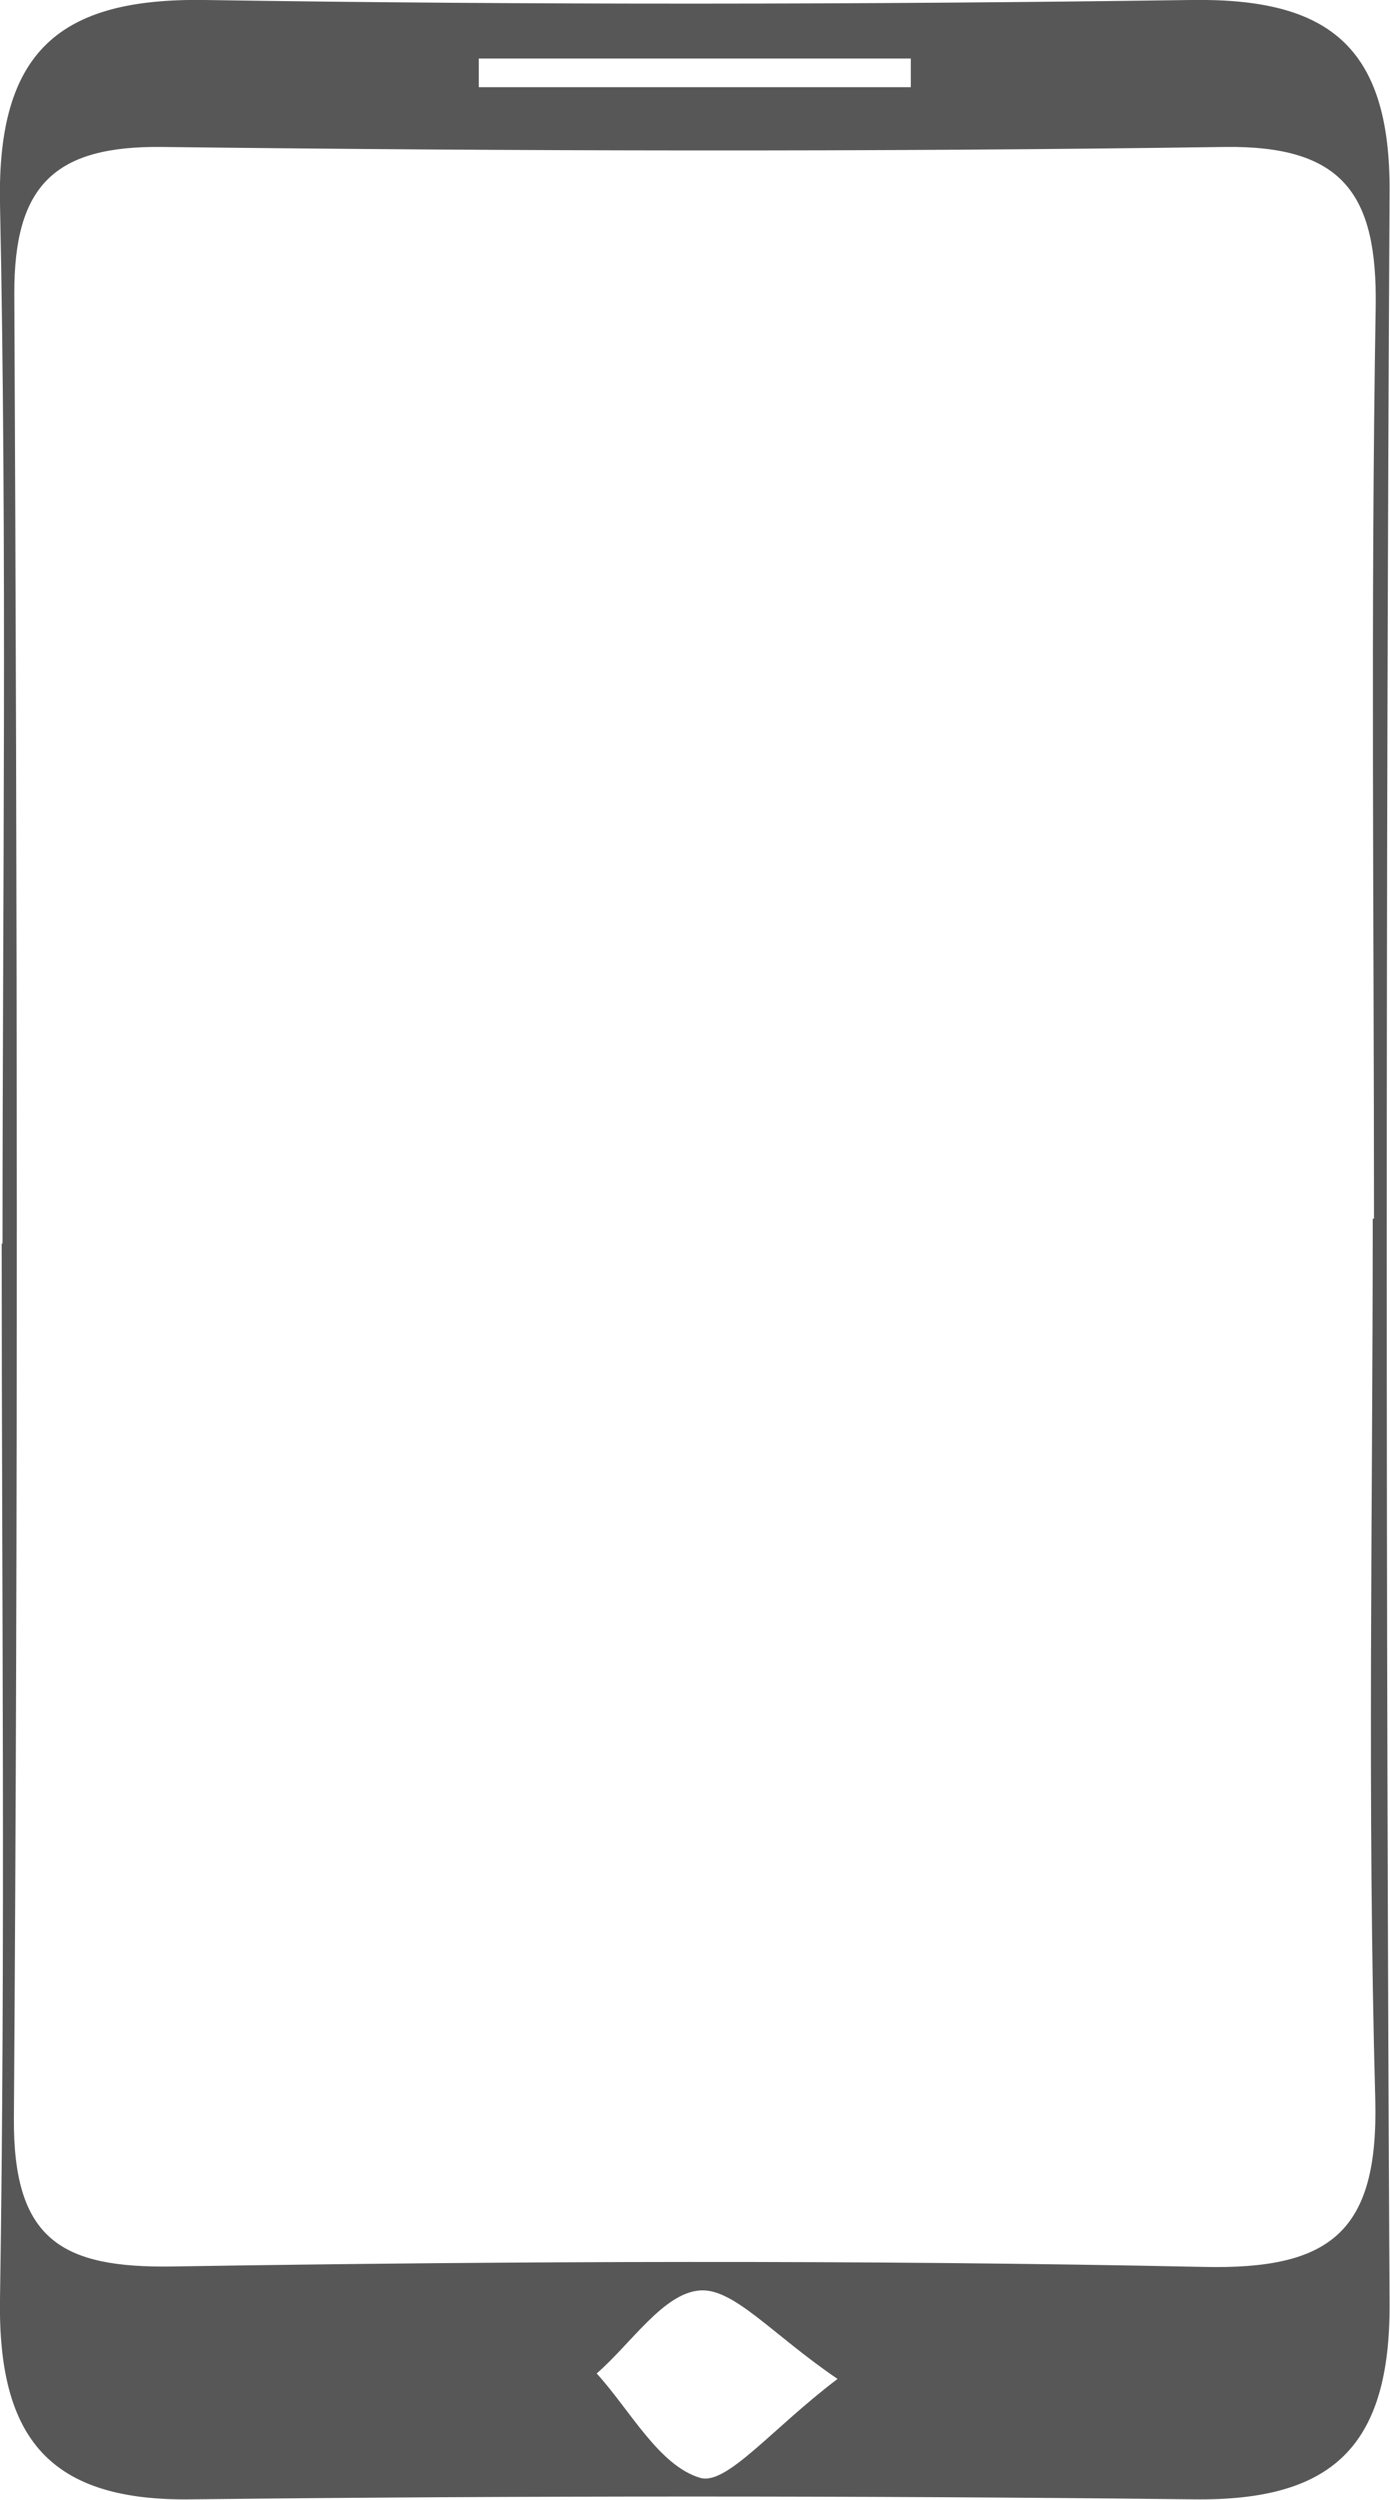 <?xml version="1.0" encoding="UTF-8"?>
<svg id="Layer_1" xmlns="http://www.w3.org/2000/svg" viewBox="0 0 33.01 59.36">
  <defs>
    <style>
      .cls-1 {
        fill: #575757;
      }
    </style>
  </defs>
  <path class="cls-1" d="M.06,29.53C.06,21.3.17,13.06,0,4.83-.07,1.21,1.42-.05,4.86,0c7.8.12,15.61.11,23.42,0,3.25-.05,4.74,1.08,4.72,4.55-.09,16.71-.09,33.43,0,50.14.02,3.42-1.37,4.7-4.65,4.66-7.93-.09-15.86-.09-23.79,0C1.21,59.4-.05,57.94,0,54.6c.13-8.36.04-16.71.04-25.07,0,0,0,0,.01,0ZM32.61,28.94s.01,0,.02,0c0-7.22-.08-14.44.04-21.66.04-2.66-.77-3.83-3.59-3.79-8.41.12-16.82.1-25.23,0-2.54-.03-3.52.9-3.51,3.49.07,14.44.09,28.88-.01,43.32-.02,2.9,1.15,3.56,3.77,3.52,8.16-.13,16.32-.16,24.48.01,3.03.07,4.16-.84,4.08-3.98-.19-6.97-.06-13.94-.06-20.91ZM19.89,56.49c-1.56-1.06-2.47-2.17-3.28-2.1-.86.07-1.63,1.27-2.44,1.97.8.88,1.48,2.19,2.46,2.48.63.18,1.69-1.16,3.26-2.35ZM21.63,2.07c0-.23,0-.45,0-.68h-10.26c0,.23,0,.45,0,.68h10.26Z"/>
</svg>